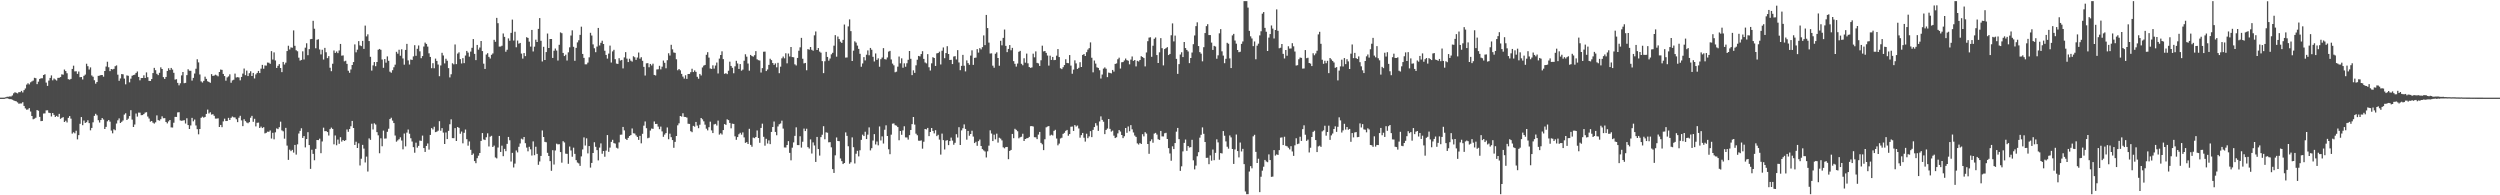 <svg xmlns="http://www.w3.org/2000/svg" width="1920" height="150"><path d="M0 75.000h1v1.000H0zM1 75.000h1v1.000H1zM2 75.000h1v1.000H2zM3 74.937h1v1.000H3zM4 74.626h1v1.000H4zM5 74.307h1v1.177H5zM6 74.314h1v1.538H6zM7 74.038h1v2.121H7zM8 74.102h1v2.046H8zM9 73.323h1v3.253H9zM10 71.698h1v5.384H10zM11 70.847h1v6.695H11zM12 71.255h1v6.583H12zM13 71.714h1v6.937H13zM14 70.781h1v8.884H14zM15 70.788h1v8.661H15zM16 69.804h1v9.672H16zM17 70.990h1v7.492H17zM18 69.209h1v12.143H18zM19 67.954h1v15.280H19zM20 64.963h1v19.335H20zM21 63.931h1v20.143H21zM22 64.814h1v18.217H22zM23 63.249h1v22.404H23zM24 62.490h1v26.592H24zM25 61.901h1v29.720H25zM26 59.728h1v31.417H26zM27 60.037h1v30.389H27zM28 64.598h1v19.916H28zM29 62.696h1v22.332H29zM30 60.622h1v29.111H30zM31 60.083h1v32.928H31zM32 60.108h1v32.774H32zM33 57.594h1v29.601H33zM34 57.012h1v30.065H34zM35 63.452h1v21.348H35zM36 65.947h1v18.751H36zM37 61.899h1v24.667H37zM38 59.872h1v26.985H38zM39 57.920h1v31.511H39zM40 61.709h1v25.091H40zM41 60.321h1v27.879H41zM42 61.063h1v28.724H42zM43 61.860h1v27.149H43zM44 59.783h1v29.967H44zM45 59.767h1v27.707H45zM46 59.191h1v32.043H46zM47 57.081h1v33.436H47zM48 57.341h1v32.611H48zM49 53.410h1v40.311H49zM50 54.584h1v38.114H50zM51 56.275h1v37.800H51zM52 60.841h1v29.666H52zM53 61.190h1v27.946H53zM54 60.581h1v30.549H54zM55 52.928h1v49.686H55zM56 50.450h1v51.151H56zM57 54.830h1v47.553H57zM58 54.736h1v45.647H58zM59 56.738h1v50.331H59zM60 54.960h1v48.812H60zM61 59.273h1v35.800H61zM62 59.148h1v30.767H62zM63 61.015h1v35.122H63zM64 58.206h1v34.372H64zM65 57.294h1v37.096H65zM66 48.948h1v44.892H66zM67 50.849h1v41.519H67zM68 53.428h1v41.121H68zM69 51.781h1v48.321H69zM70 57.980h1v40.276H70zM71 58.917h1v35.040H71zM72 61.636h1v27.352H72zM73 64.268h1v23.137H73zM74 62.951h1v25.622H74zM75 58.265h1v34.070H75zM76 58.075h1v36.010H76zM77 57.642h1v34.531H77zM78 57.609h1v33.068H78zM79 58.887h1v32.918H79zM80 54.516h1v44.575H80zM81 51.107h1v46.332H81zM82 47.404h1v45.797H82zM83 51.649h1v40.510H83zM84 54.623h1v38.795H84zM85 52.977h1v47.302H85zM86 53.339h1v49.072H86zM87 52.875h1v46.457H87zM88 50.827h1v49.202H88zM89 50.243h1v44.612H89zM90 57.332h1v35.064H90zM91 62.058h1v28.863H91zM92 60.273h1v34.195H92zM93 56.861h1v36.688H93zM94 57.111h1v35.430H94zM95 60.370h1v27.645H95zM96 64.786h1v22.227H96zM97 57.882h1v34.296H97zM98 58.236h1v32.903H98zM99 63.221h1v25.909H99zM100 60.396h1v24.232H100zM101 58.139h1v33.694H101zM102 57.636h1v39.907H102zM103 57.353h1v38.280H103zM104 56.013h1v31.191H104zM105 54.872h1v34.674H105zM106 59.108h1v27.367H106zM107 61.680h1v24.871H107zM108 59.969h1v28.491H108zM109 59.907h1v28.459H109zM110 57.858h1v29.751H110zM111 59.897h1v26.568H111zM112 55.623h1v30.524H112zM113 59.266h1v30.209H113zM114 62.110h1v28.935H114zM115 62.196h1v31.269H115zM116 60.712h1v32.193H116zM117 56.119h1v38.080H117zM118 52.122h1v42.804H118zM119 53.895h1v40.060H119zM120 56.696h1v31.920H120zM121 57.700h1v34.584H121zM122 55.902h1v36.793H122zM123 51.697h1v39.849H123zM124 52.999h1v36.351H124zM125 59.246h1v31.585H125zM126 60.640h1v30.086H126zM127 59.073h1v34.598H127zM128 54.466h1v40.286H128zM129 52.427h1v40.795H129zM130 53.803h1v38.379H130zM131 52.166h1v45.696H131zM132 53.460h1v44.507H132zM133 55.933h1v38.326H133zM134 61.144h1v28.594H134zM135 60.834h1v28.993H135zM136 63.621h1v22.683H136zM137 65.515h1v20.651H137zM138 63.941h1v28.569H138zM139 57.898h1v34.854H139zM140 55.314h1v37.256H140zM141 63.913h1v28.389H141zM142 63.628h1v31.247H142zM143 57.727h1v33.116H143zM144 53.200h1v42.835H144zM145 54.325h1v44.726H145zM146 54.374h1v41.986H146zM147 61.879h1v28.639H147zM148 59.813h1v33.354H148zM149 56.451h1v35.346H149zM150 52.790h1v43.563H150zM151 45.509h1v53.702H151zM152 47.927h1v55.253H152zM153 57.173h1v41.879H153zM154 62.513h1v27.970H154zM155 63.409h1v26.195H155zM156 62.105h1v28.255H156zM157 58.894h1v30.893H157zM158 60.586h1v26.924H158zM159 62.397h1v21.754H159zM160 62.949h1v24.200H160zM161 63.614h1v22.612H161zM162 56.957h1v31.057H162zM163 58.314h1v29.393H163zM164 57.998h1v30.956H164zM165 57.347h1v33.761H165zM166 57.917h1v33.191H166zM167 58.647h1v32.249H167zM168 55.271h1v42.256H168zM169 53.380h1v42.586H169zM170 53.650h1v44.050H170zM171 56.783h1v36.437H171zM172 58.402h1v32.726H172zM173 61.946h1v31.027H173zM174 59.440h1v33.446H174zM175 58.660h1v31.858H175zM176 57.111h1v35.061H176zM177 63.546h1v26.945H177zM178 61.758h1v27.738H178zM179 61.250h1v28.852H179zM180 56.530h1v33.706H180zM181 59.486h1v32.094H181zM182 59.227h1v34.576H182zM183 59.475h1v30.964H183zM184 61.681h1v27.259H184zM185 59.084h1v33.399H185zM186 56.503h1v40.371H186zM187 52.645h1v38.967H187zM188 57.775h1v35.260H188zM189 54.214h1v39.905H189zM190 58.421h1v36.223H190zM191 56.229h1v37.545H191zM192 54.738h1v35.672H192zM193 58.384h1v30.589H193zM194 56.002h1v37.539H194zM195 60.253h1v31.006H195zM196 57.139h1v39.924H196zM197 56.028h1v38.289H197zM198 54.479h1v39.675H198zM199 56.099h1v42.189H199zM200 52.753h1v44.477H200zM201 49.812h1v48.562H201zM202 52.799h1v44.910H202zM203 50.293h1v52.165H203zM204 50.363h1v51.652H204zM205 48.029h1v53.086H205zM206 48.190h1v53.046H206zM207 48.984h1v51.215H207zM208 39.256h1v67.115H208zM209 45.736h1v56.248H209zM210 40.237h1v66.756H210zM211 46.452h1v55.156H211zM212 52.183h1v46.426H212zM213 50.526h1v48.666H213zM214 49.240h1v48.454H214zM215 52.216h1v41.209H215zM216 55.408h1v44.737H216zM217 47.572h1v53.281H217zM218 49.552h1v56.956H218zM219 48.125h1v50.057H219zM220 39.205h1v72.629H220zM221 35.130h1v87.659H221zM222 38.005h1v76.954H222zM223 36.412h1v79.642H223zM224 36.665h1v78.448H224zM225 23.340h1v93.860H225zM226 35.162h1v76.130H226zM227 38.593h1v80.151H227zM228 39.374h1v71.487H228zM229 44.314h1v58.256H229zM230 46.551h1v53.943H230zM231 46.023h1v52.490H231zM232 39.417h1v66.516H232zM233 45.669h1v58.836H233zM234 36.595h1v76.617H234zM235 33.218h1v73.604H235zM236 42.402h1v59.120H236zM237 37.734h1v73.659H237zM238 30.109h1v99.590H238zM239 29.884h1v85.095H239zM240 15.977h1v102.203H240zM241 22.079h1v101.013H241zM242 37.088h1v77.242H242zM243 30.514h1v77.020H243zM244 30.144h1v77.500H244zM245 38.000h1v68.476H245zM246 41.790h1v75.858H246zM247 38.217h1v70.413H247zM248 45.704h1v52.357H248zM249 36.780h1v63.994H249zM250 40.134h1v60.550H250zM251 44.648h1v56.789H251zM252 43.124h1v60.965H252zM253 52.025h1v47.149H253zM254 54.678h1v43.307H254zM255 48.967h1v50.061H255zM256 38.765h1v72.070H256zM257 40.632h1v63.389H257zM258 39.521h1v72.048H258zM259 40.785h1v66.422H259zM260 38.753h1v71.661H260zM261 33.752h1v71.626H261zM262 42.753h1v66.005H262zM263 42.555h1v64.984H263zM264 47.100h1v61.177H264zM265 46.622h1v61.035H265zM266 49.059h1v50.384H266zM267 54.326h1v46.877H267zM268 55.930h1v43.199H268zM269 53.326h1v43.667H269zM270 49.897h1v42.993H270zM271 47.661h1v50.649H271zM272 34.097h1v77.222H272zM273 40.170h1v68.662H273zM274 38.145h1v75.495H274zM275 31.604h1v78.488H275zM276 34.842h1v92.238H276zM277 35.445h1v86.482H277zM278 31.402h1v79.880H278zM279 37.528h1v76.600H279zM280 19.658h1v105.100H280zM281 27.959h1v92.291H281zM282 26.375h1v105.368H282zM283 31.523h1v74.754H283zM284 43.613h1v63.829H284zM285 54.243h1v40.784H285zM286 50.214h1v49.223H286zM287 47.652h1v47.087H287zM288 50.816h1v44.824H288zM289 47.633h1v53.852H289zM290 38.188h1v65.764H290zM291 37.556h1v80.145H291zM292 38.270h1v67.969H292zM293 45.745h1v66.563H293zM294 52.081h1v48.242H294zM295 45.372h1v61.089H295zM296 48.129h1v58.222H296zM297 43.339h1v57.878H297zM298 46.687h1v52.191H298zM299 55.029h1v36.427H299zM300 55.865h1v34.535H300zM301 53.923h1v38.685H301zM302 51.638h1v42.865H302zM303 49.685h1v54.429H303zM304 39.793h1v69.017H304zM305 41.205h1v66.633H305zM306 38.198h1v68.732H306zM307 42.818h1v62.653H307zM308 37.819h1v70.132H308zM309 44.903h1v69.776H309zM310 49.668h1v52.877H310zM311 38.326h1v74.124H311zM312 33.691h1v68.149H312zM313 46.375h1v53.096H313zM314 49.551h1v53.166H314zM315 45.699h1v60.499H315zM316 46.043h1v62.649H316zM317 43.321h1v69.697H317zM318 34.727h1v82.591H318zM319 42.880h1v66.714H319zM320 37.478h1v75.913H320zM321 34.941h1v77.064H321zM322 39.399h1v68.566H322zM323 44.708h1v63.468H323zM324 43.037h1v61.092H324zM325 35.720h1v77.990H325zM326 32.725h1v83.947H326zM327 33.726h1v78.343H327zM328 35.765h1v74.418H328zM329 40.936h1v73.951H329zM330 43.729h1v59.893H330zM331 52.391h1v45.989H331zM332 48.558h1v50.860H332zM333 52.426h1v44.908H333zM334 45.031h1v56.465H334zM335 46.795h1v54.316H335zM336 49.554h1v50.795H336zM337 58.518h1v34.558H337zM338 50.255h1v50.136H338zM339 40.566h1v57.822H339zM340 42.599h1v59.262H340zM341 48.683h1v61.925H341zM342 45.101h1v56.613H342zM343 46.644h1v60.141H343zM344 52.342h1v48.156H344zM345 59.449h1v36.007H345zM346 57.051h1v34.574H346zM347 48.596h1v57.493H347zM348 49.393h1v56.728H348zM349 34.133h1v64.261H349zM350 49.270h1v59.001H350zM351 41.176h1v56.362H351zM352 40.171h1v58.022H352zM353 45.407h1v57.294H353zM354 48.761h1v52.232H354zM355 44.644h1v65.448H355zM356 48.491h1v53.495H356zM357 42.630h1v56.840H357zM358 39.133h1v67.750H358zM359 40.373h1v71.519H359zM360 43.499h1v65.133H360zM361 39.649h1v75.373H361zM362 36.691h1v82.368H362zM363 30.021h1v87.875H363zM364 41.386h1v82.306H364zM365 46.157h1v79.198H365zM366 34.523h1v86.957H366zM367 38.138h1v81.428H367zM368 36.483h1v81.028H368zM369 31.467h1v76.750H369zM370 39.207h1v62.982H370zM371 48.892h1v58.226H371zM372 52.962h1v54.607H372zM373 41.901h1v63.507H373zM374 40.851h1v61.566H374zM375 43.653h1v68.830H375zM376 44.934h1v60.046H376zM377 42.078h1v62.230H377zM378 41.072h1v71.812H378zM379 30.573h1v81.257H379zM380 32.081h1v88.861H380zM381 13.725h1v107.937H381zM382 17.824h1v95.488H382zM383 35.771h1v68.608H383zM384 35.714h1v80.986H384zM385 35.115h1v76.782H385zM386 25.685h1v94.296H386zM387 28.336h1v85.973H387zM388 39.736h1v76.400H388zM389 38.174h1v72.305H389zM390 29.473h1v75.686H390zM391 31.305h1v76.416H391zM392 25.231h1v98.811H392zM393 15.037h1v102.342H393zM394 31.148h1v97.449H394zM395 24.373h1v101.268H395zM396 36.310h1v79.236H396zM397 31.107h1v85.923H397zM398 33.550h1v79.204H398zM399 32.975h1v77.192H399zM400 41.168h1v65.315H400zM401 45.012h1v62.114H401zM402 40.767h1v64.468H402zM403 43.118h1v66.838H403zM404 28.552h1v84.811H404zM405 29.139h1v87.083H405zM406 32.000h1v80.765H406zM407 35.805h1v78.886H407zM408 23.004h1v96.450H408zM409 39.516h1v69.054H409zM410 35.859h1v83.315H410zM411 30.468h1v82.203H411zM412 32.237h1v85.914H412zM413 22.180h1v104.380H413zM414 13.850h1v110.168H414zM415 31.344h1v88.431H415zM416 47.222h1v52.995H416zM417 35.962h1v69.261H417zM418 46.072h1v62.858H418zM419 39.968h1v69.315H419zM420 25.739h1v91.596H420zM421 36.871h1v82.919H421zM422 29.954h1v93.812H422zM423 29.947h1v101.236H423zM424 44.518h1v70.836H424zM425 38.952h1v87.407H425zM426 37.282h1v78.273H426zM427 38.806h1v71.552H427zM428 46.510h1v64.409H428zM429 34.412h1v76.349H429zM430 24.895h1v91.886H430zM431 25.504h1v99.429H431zM432 40.671h1v67.760H432zM433 43.036h1v66.388H433zM434 41.979h1v76.057H434zM435 46.509h1v71.649H435zM436 40.176h1v85.631H436zM437 36.376h1v76.145H437zM438 27.295h1v88.245H438zM439 23.311h1v97.075H439zM440 35.923h1v77.490H440zM441 46.696h1v71.457H441zM442 36.775h1v86.229H442zM443 32.563h1v92.242H443zM444 30.917h1v94.596H444zM445 26.795h1v100.598H445zM446 20.497h1v99.604H446zM447 41.410h1v73.381H447zM448 44.424h1v61.087H448zM449 49.395h1v62.365H449zM450 49.425h1v56.833H450zM451 48.072h1v69.747H451zM452 44.026h1v68.170H452zM453 25.208h1v103.500H453zM454 27.268h1v97.879H454zM455 34.088h1v83.413H455zM456 37.091h1v72.175H456zM457 40.105h1v72.635H457zM458 35.791h1v79.490H458zM459 21.476h1v101.717H459zM460 34.909h1v78.432H460zM461 32.848h1v77.301H461zM462 31.264h1v86.783H462zM463 33.809h1v82.141H463zM464 38.954h1v81.404H464zM465 42.201h1v73.449H465zM466 45.005h1v58.719H466zM467 41.187h1v75.373H467zM468 35.046h1v78.324H468zM469 48.024h1v60.913H469zM470 39.490h1v67.863H470zM471 38.271h1v71.651H471zM472 45.461h1v64.813H472zM473 48.857h1v64.625H473zM474 49.110h1v64.961H474zM475 44.714h1v64.637H475zM476 46.491h1v56.985H476zM477 46.011h1v57.354H477zM478 52.508h1v44.967H478zM479 44.085h1v56.076H479zM480 40.032h1v66.542H480zM481 44.990h1v62.536H481zM482 47.692h1v58.188H482zM483 45.105h1v59.350H483zM484 46.572h1v57.155H484zM485 47.314h1v51.330H485zM486 43.188h1v59.169H486zM487 43.967h1v58.599H487zM488 45.960h1v58.035H488zM489 44.204h1v60.966H489zM490 40.333h1v67.076H490zM491 45.080h1v59.280H491zM492 43.914h1v66.164H492zM493 46.694h1v56.049H493zM494 51.352h1v45.150H494zM495 58.023h1v35.246H495zM496 48.656h1v49.808H496zM497 48.473h1v57.724H497zM498 51.678h1v54.040H498zM499 49.104h1v51.143H499zM500 50.254h1v48.483H500zM501 48.914h1v50.058H501zM502 57.536h1v35.733H502zM503 57.951h1v37.299H503zM504 53.368h1v41.749H504zM505 53.207h1v44.035H505zM506 50.538h1v48.677H506zM507 53.301h1v43.945H507zM508 51.207h1v49.682H508zM509 46.468h1v58.614H509zM510 48.248h1v55.147H510zM511 52.428h1v49.760H511zM512 46.245h1v51.640H512zM513 40.902h1v66.038H513zM514 42.663h1v59.983H514zM515 34.427h1v70.927H515zM516 37.899h1v69.663H516zM517 40.283h1v73.213H517zM518 40.586h1v68.359H518zM519 45.517h1v58.942H519zM520 53.970h1v42.267H520zM521 53.011h1v41.704H521zM522 54.025h1v35.069H522zM523 56.744h1v32.803H523zM524 58.808h1v28.163H524zM525 60.382h1v29.358H525zM526 57.815h1v32.020H526zM527 60.559h1v29.779H527zM528 56.810h1v38.208H528zM529 56.763h1v38.396H529zM530 55.451h1v45.288H530zM531 52.803h1v48.729H531zM532 55.338h1v41.347H532zM533 54.083h1v43.191H533zM534 55.216h1v38.429H534zM535 58.975h1v37.463H535zM536 60.451h1v37.986H536zM537 56.776h1v38.995H537zM538 57.948h1v32.700H538zM539 51.834h1v39.826H539zM540 50.375h1v42.814H540zM541 49.878h1v45.888H541zM542 42.104h1v56.690H542zM543 40.110h1v60.056H543zM544 44.227h1v53.447H544zM545 52.601h1v40.835H545zM546 52.951h1v47.187H546zM547 50.189h1v52.016H547zM548 52.693h1v42.832H548zM549 50.356h1v44.790H549zM550 48.038h1v48.391H550zM551 56.400h1v36.199H551zM552 44.997h1v58.387H552zM553 42.237h1v60.087H553zM554 39.402h1v63.907H554zM555 45.403h1v54.495H555zM556 56.654h1v38.611H556zM557 56.201h1v39.687H557zM558 56.919h1v34.734H558zM559 54.319h1v37.925H559zM560 47.367h1v47.064H560zM561 50.622h1v47.932H561zM562 52.054h1v42.900H562zM563 56.264h1v38.909H563zM564 50.936h1v53.774H564zM565 46.692h1v60.690H565zM566 48.760h1v56.521H566zM567 52.928h1v50.205H567zM568 49.200h1v52.787H568zM569 54.272h1v49.152H569zM570 53.447h1v48.246H570zM571 46.647h1v58.893H571zM572 41.695h1v68.008H572zM573 43.523h1v65.632H573zM574 48.778h1v61.812H574zM575 54.264h1v44.653H575zM576 42.176h1v69.092H576zM577 43.069h1v69.604H577zM578 43.544h1v62.134H578zM579 42.392h1v63.765H579zM580 39.277h1v65.950H580zM581 45.583h1v54.597H581zM582 46.258h1v59.718H582zM583 46.509h1v63.139H583zM584 55.679h1v42.578H584zM585 52.332h1v42.635H585zM586 39.721h1v65.324H586zM587 39.643h1v72.239H587zM588 54.604h1v51.999H588zM589 53.355h1v56.890H589zM590 49.825h1v57.978H590zM591 45.098h1v65.600H591zM592 46.202h1v55.143H592zM593 48.384h1v49.128H593zM594 49.828h1v43.527H594zM595 48.680h1v52.656H595zM596 51.727h1v52.141H596zM597 48.231h1v48.902H597zM598 56.235h1v39.223H598zM599 51.225h1v43.577H599zM600 44.777h1v47.898H600zM601 43.433h1v55.356H601zM602 44.805h1v68.467H602zM603 40.900h1v72.424H603zM604 48.616h1v62.723H604zM605 41.111h1v67.263H605zM606 43.363h1v74.055H606zM607 36.118h1v87.014H607zM608 43.847h1v69.566H608zM609 44.002h1v65.349H609zM610 49.404h1v54.948H610zM611 50.262h1v47.526H611zM612 44.477h1v66.929H612zM613 38.970h1v72.501H613zM614 36.370h1v68.283H614zM615 29.089h1v84.265H615zM616 45.091h1v63.786H616zM617 48.711h1v50.070H617zM618 48.348h1v52.336H618zM619 53.969h1v44.889H619zM620 37.730h1v75.244H620zM621 38.157h1v75.942H621zM622 36.072h1v70.997H622zM623 38.222h1v79.711H623zM624 38.979h1v70.387H624zM625 27.118h1v84.603H625zM626 24.169h1v100.183H626zM627 38.381h1v66.796H627zM628 36.890h1v77.607H628zM629 39.643h1v79.842H629zM630 40.444h1v64.867H630zM631 46.969h1v56.528H631zM632 56.174h1v40.758H632zM633 47.040h1v59.938H633zM634 39.855h1v61.777H634zM635 43.736h1v58.194H635zM636 46.570h1v62.753H636zM637 44.951h1v64.182H637zM638 41.718h1v71.408H638zM639 40.537h1v89.362H639zM640 35.073h1v97.727H640zM641 26.994h1v92.291H641zM642 43.530h1v62.064H642zM643 28.059h1v80.214H643zM644 29.996h1v78.431H644zM645 32.024h1v89.678H645zM646 32.967h1v90.761H646zM647 30.604h1v95.377H647zM648 18.844h1v106.363H648zM649 44.249h1v57.445H649zM650 44.154h1v60.167H650zM651 20.262h1v92.064H651zM652 14.873h1v110.857H652zM653 23.886h1v100.739H653zM654 46.870h1v58.649H654zM655 38.924h1v74.113H655zM656 31.743h1v93.790H656zM657 32.711h1v85.360H657zM658 35.037h1v80.784H658zM659 37.507h1v82.607H659zM660 41.326h1v74.094H660zM661 51.261h1v56.151H661zM662 48.741h1v54.665H662zM663 43.896h1v60.602H663zM664 46.393h1v54.773H664zM665 42.041h1v64.741H665zM666 38.682h1v64.729H666zM667 42.441h1v55.385H667zM668 36.821h1v78.662H668zM669 38.214h1v75.622H669zM670 43.610h1v64.316H670zM671 47.183h1v55.824H671zM672 41.080h1v69.857H672zM673 45.973h1v62.720H673zM674 44.791h1v66.831H674zM675 51.229h1v45.909H675zM676 45.440h1v62.453H676zM677 44.162h1v60.584H677zM678 36.956h1v73.300H678zM679 45.416h1v54.204H679zM680 45.727h1v50.549H680zM681 44.150h1v60.286H681zM682 39.639h1v75.014H682zM683 39.058h1v79.378H683zM684 45.669h1v57.778H684zM685 48.846h1v46.132H685zM686 50.194h1v44.585H686zM687 55.494h1v40.683H687zM688 55.030h1v41.496H688zM689 51.218h1v46.365H689zM690 43.439h1v64.262H690zM691 48.647h1v51.945H691zM692 44.789h1v58.749H692zM693 52.022h1v48.148H693zM694 48.636h1v48.324H694zM695 51.227h1v54.272H695zM696 48.613h1v56.982H696zM697 45.943h1v61.258H697zM698 39.167h1v64.593H698zM699 45.182h1v54.643H699zM700 57.707h1v37.616H700zM701 54.021h1v35.858H701zM702 55.939h1v39.760H702zM703 50.184h1v52.488H703zM704 45.899h1v57.985H704zM705 42.952h1v65.097H705zM706 43.337h1v64.774H706zM707 41.500h1v66.352H707zM708 39.309h1v74.872H708zM709 45.193h1v63.681H709zM710 47.980h1v51.092H710zM711 48.689h1v50.755H711zM712 41.573h1v56.665H712zM713 51.675h1v52.873H713zM714 54.153h1v47.207H714zM715 48.638h1v49.664H715zM716 43.934h1v56.608H716zM717 44.552h1v57.916H717zM718 50.612h1v49.358H718zM719 41.035h1v63.500H719zM720 40.698h1v62.820H720zM721 39.690h1v67.540H721zM722 49.496h1v69.239H722zM723 38.939h1v63.669H723zM724 36.465h1v71.143H724zM725 44.716h1v70.056H725zM726 40.742h1v67.311H726zM727 35.504h1v72.094H727zM728 41.486h1v69.960H728zM729 46.057h1v62.290H729zM730 45.936h1v59.717H730zM731 49.203h1v58.794H731zM732 43.409h1v67.733H732zM733 43.093h1v66.601H733zM734 45.694h1v57.374H734zM735 38.491h1v67.119H735zM736 47.980h1v49.717H736zM737 53.913h1v57.462H737zM738 50.588h1v49.545H738zM739 42.127h1v56.398H739zM740 50.488h1v45.032H740zM741 54.856h1v44.151H741zM742 46.383h1v60.891H742zM743 48.476h1v52.104H743zM744 49.787h1v54.459H744zM745 42.706h1v60.186H745zM746 38.630h1v61.772H746zM747 49.796h1v55.089H747zM748 44.453h1v65.407H748zM749 44.253h1v64.675H749zM750 37.759h1v74.196H750zM751 40.394h1v68.002H751zM752 36.988h1v70.179H752zM753 37.926h1v74.223H753zM754 36.198h1v78.347H754zM755 27.178h1v88.315H755zM756 34.650h1v81.667H756zM757 11.482h1v109.454H757zM758 21.558h1v94.647H758zM759 32.711h1v79.140H759zM760 41.108h1v58.997H760zM761 40.960h1v61.576H761zM762 50.429h1v57.926H762zM763 52.027h1v51.411H763zM764 41.258h1v65.760H764zM765 40.187h1v62.468H765zM766 44.555h1v64.942H766zM767 50.467h1v55.303H767zM768 31.360h1v75.096H768zM769 34.806h1v73.025H769zM770 29.106h1v84.040H770zM771 22.685h1v91.224H771zM772 35.248h1v77.705H772zM773 40.014h1v72.808H773zM774 37.590h1v84.651H774zM775 34.624h1v81.302H775zM776 38.626h1v76.505H776zM777 36.755h1v66.105H777zM778 46.963h1v59.177H778zM779 48.989h1v49.937H779zM780 51.130h1v48.585H780zM781 48.794h1v52.010H781zM782 39.796h1v66.419H782zM783 39.066h1v66.334H783zM784 48.984h1v56.036H784zM785 50.128h1v52.577H785zM786 44.724h1v63.560H786zM787 48.134h1v58.636H787zM788 41.175h1v65.040H788zM789 48.629h1v57.396H789zM790 51.484h1v53.628H790zM791 52.117h1v44.799H791zM792 51.758h1v45.041H792zM793 41.211h1v55.974H793zM794 44.009h1v61.368H794zM795 39.479h1v66.012H795zM796 48.262h1v58.589H796zM797 48.704h1v54.655H797zM798 50.658h1v50.668H798zM799 46.262h1v63.442H799zM800 35.081h1v75.769H800zM801 39.460h1v75.855H801zM802 39.146h1v67.811H802zM803 40.614h1v57.186H803zM804 42.663h1v54.537H804zM805 50.389h1v46.411H805zM806 42.752h1v61.395H806zM807 46.022h1v57.467H807zM808 43.720h1v60.311H808zM809 46.165h1v54.317H809zM810 46.045h1v53.631H810zM811 42.739h1v63.632H811zM812 37.682h1v73.937H812zM813 43.840h1v66.421H813zM814 52.414h1v53.953H814zM815 53.092h1v52.691H815zM816 51.602h1v51.195H816zM817 49.994h1v51.973H817zM818 45.531h1v54.965H818zM819 48.353h1v51.456H819zM820 48.523h1v55.715H820zM821 42.300h1v60.643H821zM822 50.381h1v46.937H822zM823 56.634h1v40.539H823zM824 53.430h1v47.146H824zM825 46.326h1v49.748H825zM826 48.714h1v48.462H826zM827 52.951h1v43.443H827zM828 52.073h1v46.611H828zM829 47.757h1v57.948H829zM830 51.474h1v52.331H830zM831 42.181h1v59.890H831zM832 41.513h1v64.290H832zM833 43.021h1v65.746H833zM834 40.113h1v62.608H834zM835 38.083h1v68.036H835zM836 36.950h1v67.829H836zM837 32.566h1v68.120H837zM838 44.363h1v60.941H838zM839 55.569h1v44.150H839zM840 46.498h1v51.089H840zM841 48.846h1v45.785H841zM842 51.729h1v44.689H842zM843 52.157h1v48.335H843zM844 53.981h1v39.297H844zM845 60.303h1v29.085H845zM846 57.236h1v34.845H846zM847 52.691h1v40.815H847zM848 51.770h1v51.233H848zM849 52.764h1v47.031H849zM850 59.240h1v39.488H850zM851 55.754h1v35.641H851zM852 56.008h1v42.970H852zM853 56.376h1v44.718H853zM854 53.722h1v46.560H854zM855 55.009h1v49.205H855zM856 49.086h1v56.954H856zM857 48.714h1v56.710H857zM858 45.492h1v56.947H858zM859 44.309h1v55.564H859zM860 52.648h1v48.382H860zM861 47.804h1v55.862H861zM862 47.664h1v58.438H862zM863 46.442h1v58.232H863zM864 44.948h1v53.344H864zM865 46.204h1v55.805H865zM866 46.667h1v50.477H866zM867 49.431h1v51.358H867zM868 45.788h1v50.338H868zM869 43.356h1v55.963H869zM870 46.753h1v54.976H870zM871 46.064h1v58.028H871zM872 51.007h1v54.172H872zM873 46.699h1v63.440H873zM874 47.225h1v63.753H874zM875 46.078h1v63.676H875zM876 43.172h1v67.426H876zM877 43.781h1v59.283H877zM878 44.600h1v60.129H878zM879 51.016h1v50.527H879zM880 40.317h1v62.313H880zM881 31.663h1v78.923H881zM882 28.867h1v89.243H882zM883 28.637h1v79.814H883zM884 43.609h1v63.415H884zM885 35.106h1v74.494H885zM886 29.802h1v72.823H886zM887 28.768h1v73.257H887zM888 42.269h1v61.116H888zM889 48.361h1v58.597H889zM890 40.199h1v67.245H890zM891 29.262h1v71.315H891zM892 37.034h1v67.714H892zM893 50.231h1v54.560H893zM894 37.707h1v64.637H894zM895 36.964h1v65.052H895zM896 36.192h1v70.584H896zM897 42.278h1v71.496H897zM898 41.446h1v76.439H898zM899 27.067h1v96.383H899zM900 17.961h1v94.403H900zM901 31.778h1v82.710H901zM902 27.361h1v82.493H902zM903 45.207h1v55.925H903zM904 56.727h1v41.506H904zM905 49.236h1v57.631H905zM906 41.895h1v89.354H906zM907 40.136h1v87.629H907zM908 43.831h1v72.433H908zM909 32.258h1v77.471H909zM910 36.931h1v70.205H910zM911 38.343h1v77.489H911zM912 39.520h1v72.626H912zM913 48.465h1v64.861H913zM914 44.554h1v68.447H914zM915 40.352h1v67.009H915zM916 33.930h1v89.219H916zM917 27.231h1v102.866H917zM918 20.056h1v107.138H918zM919 17.140h1v102.878H919zM920 35.387h1v81.487H920zM921 40.050h1v65.658H921zM922 41.217h1v62.314H922zM923 47.109h1v50.755H923zM924 36.269h1v66.469H924zM925 25.415h1v83.653H925zM926 20.062h1v101.181H926zM927 18.590h1v102.526H927zM928 26.917h1v99.178H928zM929 26.935h1v92.395H929zM930 32.738h1v90.673H930zM931 38.334h1v76.493H931zM932 35.225h1v87.828H932zM933 35.722h1v81.666H933zM934 45.120h1v61.904H934zM935 42.478h1v66.891H935zM936 25.614h1v97.068H936zM937 22.353h1v95.210H937zM938 39.410h1v78.436H938zM939 42.684h1v57.997H939zM940 48.541h1v55.728H940zM941 45.171h1v63.411H941zM942 32.866h1v79.815H942zM943 33.588h1v80.579H943zM944 44.833h1v59.228H944zM945 52.283h1v53.264H945zM946 27.198h1v87.253H946zM947 26.015h1v99.891H947zM948 31.119h1v83.679H948zM949 33.550h1v69.746H949zM950 38.389h1v77.643H950zM951 40.104h1v80.757H951zM952 39.746h1v69.731H952zM953 33.713h1v82.588H953zM954 31.870h1v82.443H954zM955 0.863h1v125.196H955zM956 0.863h1v146.189H956zM957 0.863h1v148.275H957zM958 5.833h1v143.304H958zM959 23.719h1v108.005H959zM960 27.914h1v99.685H960zM961 29.546h1v99.743H961zM962 35.426h1v69.272H962zM963 31.824h1v71.685H963zM964 45.511h1v71.124H964zM965 35.072h1v90.109H965zM966 33.548h1v88.367H966zM967 27.176h1v120.391H967zM968 24.012h1v111.732H968zM969 10.493h1v120.592H969zM970 9.265h1v118.770H970zM971 21.424h1v101.404H971zM972 24.382h1v99.647H972zM973 39.159h1v85.426H973zM974 28.886h1v89.681H974zM975 26.151h1v96.781H975zM976 19.556h1v116.254H976zM977 21.958h1v113.665H977zM978 29.557h1v85.744H978zM979 23.021h1v96.498H979zM980 7.198h1v111.356H980zM981 23.654h1v95.345H981zM982 37.072h1v78.254H982zM983 36.645h1v69.104H983zM984 33.772h1v71.740H984zM985 41.370h1v70.029H985zM986 44.881h1v60.150H986zM987 38.401h1v73.582H987zM988 42.782h1v69.580H988zM989 35.557h1v77.926H989zM990 37.334h1v77.401H990zM991 37.198h1v75.088H991zM992 33.186h1v83.149H992zM993 35.581h1v84.148H993zM994 39.566h1v72.045H994zM995 50.339h1v55.848H995zM996 50.087h1v60.620H996zM997 45.494h1v64.784H997zM998 44.179h1v60.810H998zM999 44.437h1v63.822H999zM1000 52.702h1v46.470H1000zM1001 52.603h1v43.642H1001zM1002 38.464h1v65.015H1002zM1003 44.718h1v63.447H1003zM1004 44.340h1v62.869H1004zM1005 48.395h1v68.675H1005zM1006 48.831h1v64.621H1006zM1007 50.735h1v54.463H1007zM1008 40.915h1v60.353H1008zM1009 42.466h1v57.960H1009zM1010 41.069h1v66.487H1010zM1011 38.972h1v77.797H1011zM1012 26.420h1v86.022H1012zM1013 24.423h1v87.452H1013zM1014 33.629h1v79.145H1014zM1015 45.883h1v55.050H1015zM1016 48.984h1v51.128H1016zM1017 46.649h1v49.901H1017zM1018 48.541h1v55.663H1018zM1019 46.707h1v54.681H1019zM1020 56.142h1v40.372H1020zM1021 44.557h1v62.846H1021zM1022 45.660h1v58.335H1022zM1023 46.781h1v55.747H1023zM1024 47.949h1v51.145H1024zM1025 52.070h1v44.944H1025zM1026 51.533h1v49.738H1026zM1027 61.760h1v35.631H1027zM1028 54.241h1v35.850H1028zM1029 51.011h1v41.472H1029zM1030 45.816h1v55.946H1030zM1031 51.040h1v49.093H1031zM1032 44.587h1v50.508H1032zM1033 49.262h1v50.288H1033zM1034 45.476h1v52.057H1034zM1035 47.129h1v52.495H1035zM1036 52.967h1v46.059H1036zM1037 41.219h1v67.664H1037zM1038 34.144h1v68.051H1038zM1039 44.642h1v60.905H1039zM1040 40.625h1v61.088H1040zM1041 44.634h1v56.805H1041zM1042 45.291h1v60.078H1042zM1043 43.316h1v61.825H1043zM1044 47.772h1v47.001H1044zM1045 50.918h1v46.981H1045zM1046 54.037h1v41.292H1046zM1047 56.093h1v43.300H1047zM1048 46.844h1v52.772H1048zM1049 43.282h1v58.366H1049zM1050 41.848h1v56.710H1050zM1051 44.233h1v55.205H1051zM1052 37.818h1v73.526H1052zM1053 33.587h1v77.961H1053zM1054 29.097h1v83.628H1054zM1055 42.683h1v62.033H1055zM1056 44.014h1v68.594H1056zM1057 35.425h1v75.877H1057zM1058 44.767h1v66.632H1058zM1059 46.313h1v55.900H1059zM1060 57.301h1v40.930H1060zM1061 51.366h1v52.515H1061zM1062 52.328h1v49.622H1062zM1063 40.487h1v64.695H1063zM1064 43.399h1v53.547H1064zM1065 40.105h1v60.327H1065zM1066 49.051h1v47.882H1066zM1067 54.730h1v41.273H1067zM1068 57.751h1v44.473H1068zM1069 43.951h1v63.086H1069zM1070 41.219h1v65.927H1070zM1071 44.487h1v68.208H1071zM1072 44.545h1v68.390H1072zM1073 44.009h1v70.905H1073zM1074 54.313h1v54.424H1074zM1075 54.957h1v46.243H1075zM1076 50.943h1v61.042H1076zM1077 47.653h1v64.624H1077zM1078 43.234h1v66.572H1078zM1079 40.261h1v67.895H1079zM1080 46.827h1v57.751H1080zM1081 40.042h1v60.736H1081zM1082 52.527h1v49.793H1082zM1083 44.836h1v56.612H1083zM1084 48.919h1v59.119H1084zM1085 48.698h1v49.676H1085zM1086 52.927h1v50.083H1086zM1087 54.502h1v46.606H1087zM1088 46.455h1v54.130H1088zM1089 47.372h1v57.461H1089zM1090 42.949h1v59.213H1090zM1091 45.744h1v60.955H1091zM1092 41.008h1v63.185H1092zM1093 47.413h1v64.258H1093zM1094 45.463h1v74.108H1094zM1095 44.521h1v61.306H1095zM1096 48.858h1v56.184H1096zM1097 44.656h1v56.434H1097zM1098 45.424h1v61.693H1098zM1099 46.124h1v66.965H1099zM1100 41.062h1v67.565H1100zM1101 40.758h1v65.965H1101zM1102 45.786h1v59.045H1102zM1103 46.066h1v66.697H1103zM1104 46.705h1v63.020H1104zM1105 45.238h1v59.493H1105zM1106 47.002h1v63.746H1106zM1107 37.277h1v67.889H1107zM1108 46.818h1v50.555H1108zM1109 51.985h1v49.943H1109zM1110 47.055h1v62.891H1110zM1111 47.783h1v68.110H1111zM1112 41.547h1v72.298H1112zM1113 44.495h1v64.720H1113zM1114 42.643h1v59.609H1114zM1115 34.175h1v72.836H1115zM1116 34.428h1v76.534H1116zM1117 29.842h1v76.917H1117zM1118 26.195h1v87.757H1118zM1119 43.312h1v78.696H1119zM1120 24.210h1v92.172H1120zM1121 34.511h1v74.843H1121zM1122 38.202h1v69.107H1122zM1123 33.276h1v76.712H1123zM1124 20.836h1v95.807H1124zM1125 22.736h1v85.920H1125zM1126 36.928h1v70.994H1126zM1127 32.577h1v75.889H1127zM1128 47.598h1v63.379H1128zM1129 43.684h1v66.724H1129zM1130 48.503h1v58.327H1130zM1131 47.002h1v62.579H1131zM1132 23.242h1v89.993H1132zM1133 36.975h1v71.810H1133zM1134 28.863h1v85.353H1134zM1135 39.294h1v74.226H1135zM1136 41.364h1v78.248H1136zM1137 44.310h1v59.487H1137zM1138 44.765h1v62.871H1138zM1139 46.465h1v60.274H1139zM1140 41.911h1v67.217H1140zM1141 41.788h1v66.167H1141zM1142 47.300h1v63.668H1142zM1143 46.959h1v63.263H1143zM1144 36.280h1v76.319H1144zM1145 31.830h1v79.667H1145zM1146 40.031h1v67.643H1146zM1147 41.981h1v75.997H1147zM1148 39.111h1v73.191H1148zM1149 30.007h1v91.997H1149zM1150 27.775h1v92.056H1150zM1151 24.712h1v98.603H1151zM1152 33.375h1v115.763H1152zM1153 37.703h1v103.632H1153zM1154 39.688h1v75.459H1154zM1155 28.552h1v90.644H1155zM1156 33.245h1v94.070H1156zM1157 37.136h1v73.340H1157zM1158 43.069h1v69.301H1158zM1159 44.896h1v62.002H1159zM1160 40.940h1v66.686H1160zM1161 37.596h1v72.648H1161zM1162 44.943h1v68.208H1162zM1163 38.632h1v75.090H1163zM1164 41.976h1v85.144H1164zM1165 37.364h1v93.344H1165zM1166 46.332h1v67.982H1166zM1167 40.171h1v73.226H1167zM1168 44.782h1v62.061H1168zM1169 46.527h1v55.314H1169zM1170 42.686h1v60.988H1170zM1171 49.767h1v55.226H1171zM1172 45.079h1v53.969H1172zM1173 39.300h1v68.620H1173zM1174 43.360h1v69.179H1174zM1175 45.510h1v81.432H1175zM1176 44.201h1v74.127H1176zM1177 40.371h1v68.234H1177zM1178 42.198h1v64.640H1178zM1179 43.252h1v60.048H1179zM1180 41.890h1v64.131H1180zM1181 46.400h1v66.417H1181zM1182 44.470h1v70.816H1182zM1183 45.068h1v67.256H1183zM1184 54.062h1v46.957H1184zM1185 52.735h1v49.773H1185zM1186 50.014h1v47.183H1186zM1187 49.897h1v49.750H1187zM1188 49.607h1v46.009H1188zM1189 46.498h1v59.847H1189zM1190 44.853h1v65.523H1190zM1191 47.583h1v58.673H1191zM1192 47.504h1v59.044H1192zM1193 47.521h1v60.742H1193zM1194 40.551h1v66.464H1194zM1195 37.363h1v72.812H1195zM1196 46.933h1v59.531H1196zM1197 39.434h1v70.998H1197zM1198 43.466h1v66.397H1198zM1199 42.061h1v67.794H1199zM1200 45.044h1v68.671H1200zM1201 43.877h1v63.921H1201zM1202 44.954h1v59.505H1202zM1203 43.894h1v68.115H1203zM1204 43.196h1v62.898H1204zM1205 49.705h1v56.334H1205zM1206 49.300h1v51.971H1206zM1207 41.326h1v63.583H1207zM1208 42.602h1v57.758H1208zM1209 49.657h1v50.664H1209zM1210 44.838h1v55.784H1210zM1211 48.083h1v63.853H1211zM1212 28.880h1v87.311H1212zM1213 33.211h1v76.336H1213zM1214 39.926h1v70.469H1214zM1215 46.773h1v58.598H1215zM1216 38.119h1v60.999H1216zM1217 34.267h1v69.567H1217zM1218 42.098h1v63.490H1218zM1219 35.799h1v69.523H1219zM1220 46.797h1v55.059H1220zM1221 47.177h1v52.014H1221zM1222 45.570h1v57.118H1222zM1223 43.331h1v61.869H1223zM1224 39.845h1v64.612H1224zM1225 41.120h1v59.449H1225zM1226 47.894h1v56.783H1226zM1227 48.579h1v56.276H1227zM1228 45.228h1v62.032H1228zM1229 50.251h1v46.298H1229zM1230 45.190h1v52.711H1230zM1231 43.125h1v59.105H1231zM1232 41.811h1v54.615H1232zM1233 43.338h1v58.844H1233zM1234 40.311h1v58.893H1234zM1235 38.610h1v64.158H1235zM1236 51.512h1v51.209H1236zM1237 47.966h1v53.631H1237zM1238 52.295h1v54.571H1238zM1239 39.512h1v66.772H1239zM1240 23.556h1v85.175H1240zM1241 28.125h1v80.956H1241zM1242 39.947h1v71.458H1242zM1243 33.573h1v91.726H1243zM1244 35.789h1v82.814H1244zM1245 22.502h1v92.520H1245zM1246 20.479h1v102.394H1246zM1247 18.619h1v105.668H1247zM1248 25.498h1v92.170H1248zM1249 33.567h1v75.541H1249zM1250 25.334h1v85.925H1250zM1251 36.774h1v75.649H1251zM1252 49.015h1v57.378H1252zM1253 51.821h1v46.627H1253zM1254 41.442h1v53.532H1254zM1255 43.272h1v58.139H1255zM1256 34.515h1v70.054H1256zM1257 39.271h1v66.691H1257zM1258 44.922h1v59.477H1258zM1259 39.953h1v65.821H1259zM1260 42.221h1v66.902H1260zM1261 35.118h1v76.598H1261zM1262 42.071h1v62.954H1262zM1263 42.195h1v64.099H1263zM1264 42.069h1v66.253H1264zM1265 35.422h1v69.482H1265zM1266 45.630h1v62.864H1266zM1267 44.190h1v60.715H1267zM1268 37.962h1v76.109H1268zM1269 37.769h1v77.104H1269zM1270 26.102h1v98.979H1270zM1271 22.596h1v91.200H1271zM1272 36.586h1v73.406H1272zM1273 34.867h1v68.467H1273zM1274 42.526h1v62.334H1274zM1275 42.526h1v64.361H1275zM1276 48.644h1v65.435H1276zM1277 46.602h1v54.497H1277zM1278 37.709h1v63.300H1278zM1279 43.929h1v53.725H1279zM1280 49.302h1v55.614H1280zM1281 39.472h1v60.758H1281zM1282 36.158h1v69.776H1282zM1283 29.189h1v83.481H1283zM1284 36.764h1v76.310H1284zM1285 34.981h1v74.715H1285zM1286 41.527h1v67.404H1286zM1287 43.337h1v58.984H1287zM1288 48.949h1v54.818H1288zM1289 33.565h1v80.316H1289zM1290 48.165h1v59.993H1290zM1291 46.439h1v56.544H1291zM1292 42.803h1v65.615H1292zM1293 34.301h1v67.865H1293zM1294 29.639h1v79.385H1294zM1295 37.787h1v68.213H1295zM1296 36.924h1v68.814H1296zM1297 44.493h1v61.836H1297zM1298 48.040h1v55.265H1298zM1299 55.221h1v58.384H1299zM1300 46.231h1v56.728H1300zM1301 47.620h1v65.358H1301zM1302 50.757h1v58.082H1302zM1303 55.030h1v41.841H1303zM1304 50.249h1v51.832H1304zM1305 47.274h1v64.566H1305zM1306 40.246h1v60.443H1306zM1307 41.778h1v67.936H1307zM1308 40.964h1v70.239H1308zM1309 47.109h1v62.493H1309zM1310 40.765h1v69.692H1310zM1311 44.163h1v63.244H1311zM1312 42.203h1v76.632H1312zM1313 32.489h1v81.265H1313zM1314 32.730h1v76.175H1314zM1315 26.289h1v91.214H1315zM1316 29.340h1v89.959H1316zM1317 34.157h1v85.943H1317zM1318 36.423h1v83.809H1318zM1319 37.073h1v84.303H1319zM1320 24.931h1v104.699H1320zM1321 25.838h1v104.380H1321zM1322 21.224h1v101.454H1322zM1323 25.696h1v98.371H1323zM1324 36.042h1v78.553H1324zM1325 34.232h1v82.510H1325zM1326 40.643h1v73.855H1326zM1327 39.920h1v83.069H1327zM1328 37.182h1v76.901H1328zM1329 36.149h1v73.351H1329zM1330 25.221h1v81.996H1330zM1331 39.017h1v67.711H1331zM1332 36.603h1v76.905H1332zM1333 35.848h1v75.760H1333zM1334 33.593h1v85.301H1334zM1335 25.982h1v91.016H1335zM1336 32.674h1v84.993H1336zM1337 30.287h1v79.176H1337zM1338 26.505h1v89.716H1338zM1339 28.458h1v82.658H1339zM1340 21.176h1v102.913H1340zM1341 30.383h1v92.101H1341zM1342 27.066h1v95.041H1342zM1343 27.255h1v98.615H1343zM1344 20.665h1v107.425H1344zM1345 22.990h1v110.099H1345zM1346 31.558h1v98.244H1346zM1347 33.374h1v84.804H1347zM1348 39.947h1v70.142H1348zM1349 45.743h1v66.131H1349zM1350 34.011h1v79.688H1350zM1351 31.267h1v86.080H1351zM1352 23.688h1v100.568H1352zM1353 19.690h1v112.936H1353zM1354 18.605h1v105.970H1354zM1355 26.809h1v99.936H1355zM1356 12.549h1v116.321H1356zM1357 10.803h1v121.233H1357zM1358 7.612h1v136.172H1358zM1359 13.650h1v126.055H1359zM1360 8.420h1v135.194H1360zM1361 10.616h1v129.121H1361zM1362 13.388h1v131.620H1362zM1363 13.332h1v131.841H1363zM1364 4.338h1v128.584H1364zM1365 17.434h1v108.349H1365zM1366 27.386h1v98.516H1366zM1367 32.254h1v101.120H1367zM1368 8.889h1v113.204H1368zM1369 18.316h1v102.436H1369zM1370 32.690h1v86.951H1370zM1371 28.826h1v104.390H1371zM1372 30.162h1v88.067H1372zM1373 33.414h1v86.782H1373zM1374 38.357h1v78.772H1374zM1375 30.747h1v98.669H1375zM1376 38.336h1v81.208H1376zM1377 27.102h1v94.378H1377zM1378 28.881h1v101.220H1378zM1379 34.900h1v80.941H1379zM1380 41.597h1v69.725H1380zM1381 31.318h1v90.946H1381zM1382 19.598h1v104.210H1382zM1383 28.684h1v92.441H1383zM1384 31.394h1v82.515H1384zM1385 30.074h1v89.858H1385zM1386 21.936h1v98.046H1386zM1387 29.745h1v93.994H1387zM1388 31.291h1v97.617H1388zM1389 37.934h1v105.542H1389zM1390 22.350h1v126.787H1390zM1391 25.316h1v113.628H1391zM1392 27.839h1v103.066H1392zM1393 33.590h1v90.581H1393zM1394 31.526h1v92.060H1394zM1395 26.052h1v97.725H1395zM1396 10.319h1v129.635H1396zM1397 23.452h1v106.102H1397zM1398 18.650h1v104.381H1398zM1399 25.129h1v105.882H1399zM1400 30.033h1v98.874H1400zM1401 19.531h1v104.676H1401zM1402 14.868h1v108.875H1402zM1403 11.493h1v113.538H1403zM1404 10.991h1v123.098H1404zM1405 18.686h1v113.122H1405zM1406 24.828h1v93.961H1406zM1407 13.033h1v114.213H1407zM1408 15.010h1v110.770H1408zM1409 41.480h1v84.864H1409zM1410 15.401h1v115.209H1410zM1411 24.704h1v106.205H1411zM1412 30.956h1v89.721H1412zM1413 27.338h1v100.947H1413zM1414 30.614h1v94.544H1414zM1415 30.419h1v105.304H1415zM1416 26.503h1v118.268H1416zM1417 23.121h1v110.053H1417zM1418 27.947h1v113.071H1418zM1419 26.726h1v105.422H1419zM1420 26.542h1v97.794H1420zM1421 16.965h1v105.485H1421zM1422 15.625h1v109.617H1422zM1423 34.234h1v81.877H1423zM1424 35.537h1v86.852H1424zM1425 21.835h1v112.209H1425zM1426 19.953h1v121.205H1426zM1427 30.865h1v92.181H1427zM1428 38.640h1v79.849H1428zM1429 34.491h1v93.337H1429zM1430 41.144h1v77.459H1430zM1431 35.808h1v89.940H1431zM1432 42.059h1v72.385H1432zM1433 33.991h1v90.402H1433zM1434 31.824h1v99.678H1434zM1435 31.664h1v96.071H1435zM1436 24.863h1v99.251H1436zM1437 24.893h1v111.880H1437zM1438 23.549h1v91.964H1438zM1439 39.709h1v77.824H1439zM1440 39.714h1v74.736H1440zM1441 24.600h1v87.810H1441zM1442 39.928h1v78.338H1442zM1443 38.182h1v71.773H1443zM1444 34.021h1v77.729H1444zM1445 30.026h1v83.396H1445zM1446 41.434h1v68.058H1446zM1447 35.870h1v77.493H1447zM1448 36.114h1v69.227H1448zM1449 43.186h1v68.563H1449zM1450 39.547h1v77.788H1450zM1451 45.698h1v63.328H1451zM1452 38.981h1v68.123H1452zM1453 42.919h1v64.831H1453zM1454 50.027h1v64.062H1454zM1455 47.011h1v82.977H1455zM1456 42.299h1v72.131H1456zM1457 17.454h1v99.297H1457zM1458 27.209h1v98.229H1458zM1459 29.354h1v98.021H1459zM1460 38.126h1v81.952H1460zM1461 34.668h1v89.845H1461zM1462 18.376h1v99.709H1462zM1463 34.191h1v79.351H1463zM1464 20.812h1v99.962H1464zM1465 11.286h1v107.161H1465zM1466 27.093h1v91.694H1466zM1467 35.690h1v79.669H1467zM1468 37.452h1v76.850H1468zM1469 36.213h1v72.350H1469zM1470 37.381h1v80.368H1470zM1471 35.939h1v85.483H1471zM1472 26.982h1v90.671H1472zM1473 33.725h1v101.496H1473zM1474 32.001h1v85.175H1474zM1475 25.903h1v90.166H1475zM1476 20.888h1v103.461H1476zM1477 10.387h1v108.970H1477zM1478 21.827h1v106.134H1478zM1479 20.311h1v94.457H1479zM1480 21.902h1v104.140H1480zM1481 9.711h1v121.225H1481zM1482 12.050h1v122.669H1482zM1483 19.637h1v102.064H1483zM1484 19.162h1v100.457H1484zM1485 4.173h1v114.605H1485zM1486 7.920h1v123.486H1486zM1487 4.112h1v124.209H1487zM1488 22.925h1v99.698H1488zM1489 23.732h1v102.919H1489zM1490 25.683h1v102.651H1490zM1491 24.329h1v99.330H1491zM1492 20.446h1v112.698H1492zM1493 12.283h1v124.269H1493zM1494 29.293h1v98.104H1494zM1495 25.062h1v100.882H1495zM1496 24.377h1v95.959H1496zM1497 36.458h1v72.662H1497zM1498 32.855h1v89.027H1498zM1499 22.353h1v80.944H1499zM1500 18.626h1v90.158H1500zM1501 0.863h1v141.128H1501zM1502 0.863h1v130.150H1502zM1503 9.962h1v103.773H1503zM1504 16.054h1v95.006H1504zM1505 28.938h1v84.303H1505zM1506 13.970h1v98.570H1506zM1507 22.271h1v105.197H1507zM1508 4.995h1v130.618H1508zM1509 14.839h1v118.638H1509zM1510 32.810h1v95.592H1510zM1511 30.812h1v104.632H1511zM1512 40.266h1v89.076H1512zM1513 33.752h1v85.683H1513zM1514 30.757h1v92.051H1514zM1515 33.713h1v86.071H1515zM1516 27.181h1v97.671H1516zM1517 21.640h1v109.069H1517zM1518 15.008h1v105.522H1518zM1519 30.625h1v90.797H1519zM1520 22.795h1v100.127H1520zM1521 17.376h1v123.447H1521zM1522 15.900h1v118.045H1522zM1523 16.136h1v117.208H1523zM1524 7.856h1v125.406H1524zM1525 16.547h1v108.790H1525zM1526 27.825h1v94.992H1526zM1527 26.955h1v95.028H1527zM1528 42.289h1v71.474H1528zM1529 34.009h1v77.286H1529zM1530 28.330h1v93.938H1530zM1531 28.720h1v98.808H1531zM1532 28.143h1v100.036H1532zM1533 31.645h1v83.593H1533zM1534 27.992h1v90.740H1534zM1535 34.967h1v81.725H1535zM1536 35.376h1v91.548H1536zM1537 31.795h1v96.726H1537zM1538 29.048h1v86.385H1538zM1539 27.919h1v95.250H1539zM1540 29.597h1v77.729H1540zM1541 28.321h1v82.413H1541zM1542 34.035h1v75.833H1542zM1543 27.364h1v93.428H1543zM1544 24.174h1v94.657H1544zM1545 29.050h1v92.733H1545zM1546 30.277h1v85.888H1546zM1547 35.684h1v79.060H1547zM1548 32.385h1v85.627H1548zM1549 30.541h1v82.998H1549zM1550 34.884h1v72.590H1550zM1551 43.475h1v60.078H1551zM1552 43.358h1v63.644H1552zM1553 42.513h1v69.902H1553zM1554 43.951h1v60.000H1554zM1555 45.574h1v68.082H1555zM1556 33.271h1v80.282H1556zM1557 29.868h1v88.078H1557zM1558 43.374h1v65.358H1558zM1559 24.920h1v83.043H1559zM1560 22.468h1v89.588H1560zM1561 31.564h1v73.809H1561zM1562 32.148h1v78.708H1562zM1563 29.324h1v77.796H1563zM1564 43.196h1v67.482H1564zM1565 38.768h1v77.534H1565zM1566 32.056h1v85.002H1566zM1567 39.093h1v84.555H1567zM1568 34.785h1v89.598H1568zM1569 31.176h1v98.116H1569zM1570 33.622h1v89.022H1570zM1571 26.830h1v96.392H1571zM1572 30.600h1v91.702H1572zM1573 22.950h1v96.714H1573zM1574 37.858h1v81.480H1574zM1575 32.947h1v82.907H1575zM1576 20.084h1v101.538H1576zM1577 25.264h1v105.795H1577zM1578 27.792h1v85.725H1578zM1579 20.771h1v112.626H1579zM1580 22.679h1v117.347H1580zM1581 13.274h1v120.972H1581zM1582 17.600h1v107.621H1582zM1583 18.927h1v102.865H1583zM1584 22.282h1v95.445H1584zM1585 31.247h1v89.231H1585zM1586 37.370h1v84.559H1586zM1587 47.428h1v76.975H1587zM1588 41.810h1v72.572H1588zM1589 44.052h1v72.395H1589zM1590 41.363h1v72.139H1590zM1591 43.612h1v66.674H1591zM1592 41.922h1v72.351H1592zM1593 40.505h1v73.955H1593zM1594 32.502h1v76.063H1594zM1595 26.431h1v101.211H1595zM1596 36.000h1v92.812H1596zM1597 32.411h1v89.107H1597zM1598 30.544h1v90.774H1598zM1599 15.976h1v97.363H1599zM1600 7.187h1v112.323H1600zM1601 2.821h1v112.294H1601zM1602 19.472h1v87.307H1602zM1603 39.480h1v64.195H1603zM1604 13.155h1v109.886H1604zM1605 14.130h1v115.893H1605zM1606 0.863h1v148.275H1606zM1607 0.863h1v123.629H1607zM1608 33.769h1v101.494H1608zM1609 19.043h1v127.558H1609zM1610 42.914h1v97.839H1610zM1611 28.567h1v85.138H1611zM1612 26.647h1v102.370H1612zM1613 15.799h1v96.136H1613zM1614 28.970h1v93.988H1614zM1615 25.631h1v96.235H1615zM1616 24.874h1v87.699H1616zM1617 31.974h1v86.635H1617zM1618 39.476h1v71.979H1618zM1619 34.478h1v91.680H1619zM1620 39.283h1v72.511H1620zM1621 33.558h1v83.164H1621zM1622 25.696h1v93.760H1622zM1623 30.426h1v82.526H1623zM1624 33.185h1v88.271H1624zM1625 28.101h1v100.228H1625zM1626 27.089h1v87.391H1626zM1627 28.998h1v79.176H1627zM1628 44.230h1v70.077H1628zM1629 24.559h1v80.979H1629zM1630 36.931h1v75.004H1630zM1631 37.737h1v75.217H1631zM1632 46.810h1v60.830H1632zM1633 36.081h1v76.782H1633zM1634 18.687h1v98.108H1634zM1635 32.247h1v90.281H1635zM1636 41.342h1v69.352H1636zM1637 14.538h1v116.201H1637zM1638 0.863h1v117.959H1638zM1639 38.261h1v85.919H1639zM1640 36.330h1v76.829H1640zM1641 33.323h1v89.235H1641zM1642 27.065h1v109.510H1642zM1643 29.255h1v117.447H1643zM1644 34.848h1v92.634H1644zM1645 31.113h1v99.694H1645zM1646 30.366h1v109.896H1646zM1647 23.720h1v105.532H1647zM1648 39.799h1v84.058H1648zM1649 39.670h1v76.583H1649zM1650 25.471h1v98.487H1650zM1651 35.854h1v84.263H1651zM1652 30.384h1v92.903H1652zM1653 22.304h1v97.121H1653zM1654 28.145h1v88.954H1654zM1655 37.115h1v74.214H1655zM1656 28.391h1v86.227H1656zM1657 32.182h1v86.481H1657zM1658 33.603h1v80.574H1658zM1659 29.662h1v95.981H1659zM1660 31.463h1v87.573H1660zM1661 31.908h1v77.618H1661zM1662 40.476h1v72.399H1662zM1663 37.284h1v86.732H1663zM1664 40.519h1v70.774H1664zM1665 35.171h1v96.573H1665zM1666 28.636h1v98.732H1666zM1667 37.635h1v82.379H1667zM1668 40.668h1v73.037H1668zM1669 34.436h1v72.994H1669zM1670 40.066h1v72.353H1670zM1671 35.211h1v85.121H1671zM1672 31.747h1v83.467H1672zM1673 25.935h1v90.585H1673zM1674 39.986h1v87.333H1674zM1675 44.636h1v65.225H1675zM1676 20.432h1v97.759H1676zM1677 18.584h1v98.147H1677zM1678 15.942h1v97.750H1678zM1679 32.350h1v93.039H1679zM1680 32.785h1v90.377H1680zM1681 31.432h1v97.387H1681zM1682 25.782h1v91.107H1682zM1683 33.986h1v85.729H1683zM1684 32.947h1v83.568H1684zM1685 40.374h1v67.724H1685zM1686 35.334h1v69.213H1686zM1687 35.250h1v82.026H1687zM1688 40.523h1v77.009H1688zM1689 29.650h1v92.756H1689zM1690 28.188h1v86.986H1690zM1691 35.271h1v79.793H1691zM1692 40.741h1v77.301H1692zM1693 27.180h1v94.821H1693zM1694 25.772h1v102.801H1694zM1695 33.247h1v85.703H1695zM1696 39.882h1v85.045H1696zM1697 27.721h1v82.483H1697zM1698 24.773h1v95.425H1698zM1699 0.863h1v138.081H1699zM1700 19.315h1v124.526H1700zM1701 30.341h1v104.579H1701zM1702 29.242h1v102.490H1702zM1703 40.755h1v78.222H1703zM1704 42.299h1v77.689H1704zM1705 40.215h1v75.433H1705zM1706 32.286h1v80.572H1706zM1707 40.021h1v74.873H1707zM1708 32.627h1v82.968H1708zM1709 40.537h1v72.872H1709zM1710 28.086h1v83.535H1710zM1711 24.149h1v92.833H1711zM1712 28.716h1v99.241H1712zM1713 25.267h1v104.840H1713zM1714 22.112h1v106.455H1714zM1715 34.889h1v78.871H1715zM1716 37.632h1v86.906H1716zM1717 25.554h1v95.969H1717zM1718 22.290h1v100.430H1718zM1719 30.925h1v99.211H1719zM1720 30.433h1v93.170H1720zM1721 25.233h1v90.956H1721zM1722 30.719h1v97.238H1722zM1723 31.190h1v87.300H1723zM1724 24.886h1v95.796H1724zM1725 24.439h1v101.132H1725zM1726 23.975h1v96.515H1726zM1727 28.761h1v99.979H1727zM1728 22.546h1v109.392H1728zM1729 17.743h1v99.727H1729zM1730 25.572h1v88.234H1730zM1731 30.467h1v78.585H1731zM1732 27.045h1v91.589H1732zM1733 43.026h1v77.406H1733zM1734 38.868h1v74.318H1734zM1735 34.217h1v77.444H1735zM1736 40.987h1v76.611H1736zM1737 34.613h1v86.591H1737zM1738 39.254h1v78.902H1738zM1739 33.764h1v92.852H1739zM1740 21.687h1v98.574H1740zM1741 0.983h1v118.972H1741zM1742 16.933h1v103.817H1742zM1743 39.770h1v81.180H1743zM1744 27.847h1v104.425H1744zM1745 18.454h1v109.634H1745zM1746 12.095h1v118.641H1746zM1747 21.204h1v99.855H1747zM1748 34.436h1v85.248H1748zM1749 30.663h1v99.109H1749zM1750 25.432h1v94.221H1750zM1751 34.307h1v79.764H1751zM1752 37.740h1v76.700H1752zM1753 31.632h1v89.393H1753zM1754 29.122h1v103.939H1754zM1755 24.876h1v113.731H1755zM1756 29.415h1v101.032H1756zM1757 33.130h1v77.443H1757zM1758 37.058h1v81.547H1758zM1759 31.893h1v85.322H1759zM1760 42.452h1v81.391H1760zM1761 38.837h1v84.813H1761zM1762 26.836h1v90.622H1762zM1763 24.998h1v103.851H1763zM1764 22.760h1v116.200H1764zM1765 17.290h1v111.513H1765zM1766 26.590h1v98.728H1766zM1767 31.891h1v87.390H1767zM1768 20.226h1v98.883H1768zM1769 36.502h1v88.068H1769zM1770 45.033h1v62.678H1770zM1771 42.136h1v59.260H1771zM1772 43.624h1v72.752H1772zM1773 34.999h1v84.822H1773zM1774 26.235h1v91.388H1774zM1775 41.628h1v76.219H1775zM1776 34.455h1v89.543H1776zM1777 33.241h1v81.856H1777zM1778 42.307h1v79.320H1778zM1779 34.916h1v92.532H1779zM1780 37.762h1v79.527H1780zM1781 34.734h1v83.620H1781zM1782 30.494h1v87.846H1782zM1783 32.779h1v88.928H1783zM1784 31.091h1v82.969H1784zM1785 31.891h1v87.294H1785zM1786 34.427h1v75.889H1786zM1787 33.453h1v73.205H1787zM1788 41.433h1v66.865H1788zM1789 45.203h1v68.759H1789zM1790 32.762h1v85.464H1790zM1791 35.157h1v71.325H1791zM1792 41.960h1v65.033H1792zM1793 42.580h1v61.636H1793zM1794 48.440h1v54.326H1794zM1795 48.883h1v49.836H1795zM1796 49.535h1v50.947H1796zM1797 49.548h1v56.214H1797zM1798 48.110h1v54.453H1798zM1799 50.759h1v49.667H1799zM1800 54.100h1v43.495H1800zM1801 58.523h1v41.535H1801zM1802 50.366h1v44.135H1802zM1803 54.823h1v39.394H1803zM1804 53.311h1v40.263H1804zM1805 50.050h1v45.042H1805zM1806 48.613h1v44.571H1806zM1807 63.182h1v28.383H1807zM1808 60.349h1v28.023H1808zM1809 63.460h1v24.250H1809zM1810 63.116h1v26.846H1810zM1811 60.887h1v27.065H1811zM1812 61.002h1v28.855H1812zM1813 63.737h1v24.249H1813zM1814 64.016h1v24.012H1814zM1815 65.285h1v21.368H1815zM1816 65.902h1v21.913H1816zM1817 66.037h1v18.820H1817zM1818 66.660h1v15.798H1818zM1819 64.598h1v18.264H1819zM1820 67.788h1v15.248H1820zM1821 68.769h1v17.024H1821zM1822 68.892h1v13.668H1822zM1823 67.142h1v17.665H1823zM1824 67.272h1v19.136H1824zM1825 65.566h1v16.616H1825zM1826 65.673h1v16.012H1826zM1827 66.574h1v16.565H1827zM1828 67.950h1v16.355H1828zM1829 67.788h1v14.355H1829zM1830 67.991h1v13.534H1830zM1831 70.284h1v9.446H1831zM1832 71.457h1v8.244H1832zM1833 70.866h1v8.517H1833zM1834 69.908h1v9.143H1834zM1835 71.034h1v8.168H1835zM1836 71.129h1v9.042H1836zM1837 70.199h1v9.681H1837zM1838 71.524h1v6.699H1838zM1839 72.469h1v5.658H1839zM1840 72.378h1v5.545H1840zM1841 69.726h1v8.903H1841zM1842 71.445h1v7.996H1842zM1843 70.668h1v8.026H1843zM1844 72.112h1v6.041H1844zM1845 72.349h1v6.270H1845zM1846 72.416h1v5.982H1846zM1847 72.165h1v5.108H1847zM1848 73.214h1v4.069H1848zM1849 72.610h1v5.439H1849zM1850 72.724h1v4.615H1850zM1851 72.929h1v4.547H1851zM1852 73.585h1v3.385H1852zM1853 73.185h1v4.222H1853zM1854 73.065h1v3.897H1854zM1855 73.269h1v3.490H1855zM1856 73.235h1v4.548H1856zM1857 73.110h1v4.040H1857zM1858 73.425h1v3.937H1858zM1859 73.420h1v3.401H1859zM1860 73.515h1v3.249H1860zM1861 73.047h1v3.331H1861zM1862 73.106h1v3.545H1862zM1863 73.214h1v3.296H1863zM1864 73.711h1v2.620H1864zM1865 73.907h1v2.396H1865zM1866 73.555h1v2.832H1866zM1867 73.777h1v2.420H1867zM1868 74.309h1v1.638H1868zM1869 74.239h1v1.578H1869zM1870 74.154h1v1.596H1870zM1871 74.151h1v1.828H1871zM1872 74.089h1v1.608H1872zM1873 74.278h1v1.551H1873zM1874 74.410h1v1.223H1874zM1875 74.381h1v1.256H1875zM1876 74.357h1v1.259H1876zM1877 74.567h1v1.071H1877zM1878 74.545h1v1.003H1878zM1879 74.669h1v1.000H1879zM1880 74.625h1v1.000H1880zM1881 74.631h1v1.000H1881zM1882 74.747h1v1.000H1882zM1883 74.700h1v1.000H1883zM1884 74.695h1v1.000H1884zM1885 74.721h1v1.000H1885zM1886 74.798h1v1.000H1886zM1887 74.787h1v1.000H1887zM1888 74.808h1v1.000H1888zM1889 74.831h1v1.000H1889zM1890 74.801h1v1.000H1890zM1891 74.889h1v1.000H1891zM1892 74.892h1v1.000H1892zM1893 74.897h1v1.000H1893zM1894 74.910h1v1.000H1894zM1895 74.908h1v1.000H1895zM1896 74.922h1v1.000H1896zM1897 74.941h1v1.000H1897zM1898 74.951h1v1.000H1898zM1899 74.956h1v1.000H1899zM1900 74.942h1v1.000H1900zM1901 74.956h1v1.000H1901zM1902 74.965h1v1.000H1902zM1903 74.970h1v1.000H1903zM1904 74.975h1v1.000H1904zM1905 74.976h1v1.000H1905zM1906 74.971h1v1.000H1906zM1907 74.984h1v1.000H1907zM1908 74.987h1v1.000H1908zM1909 74.986h1v1.000H1909zM1910 74.988h1v1.000H1910zM1911 74.988h1v1.000H1911zM1912 74.992h1v1.000H1912zM1913 74.994h1v1.000H1913zM1914 74.996h1v1.000H1914zM1915 74.998h1v1.000H1915zM1916 74.999h1v1.000H1916zM1917 75.000h1v1.000H1917zM1918 75.000h1v1.000H1918zM1919 75.000h1v1.000H1919z" fill="#4a4a4a"/></svg>